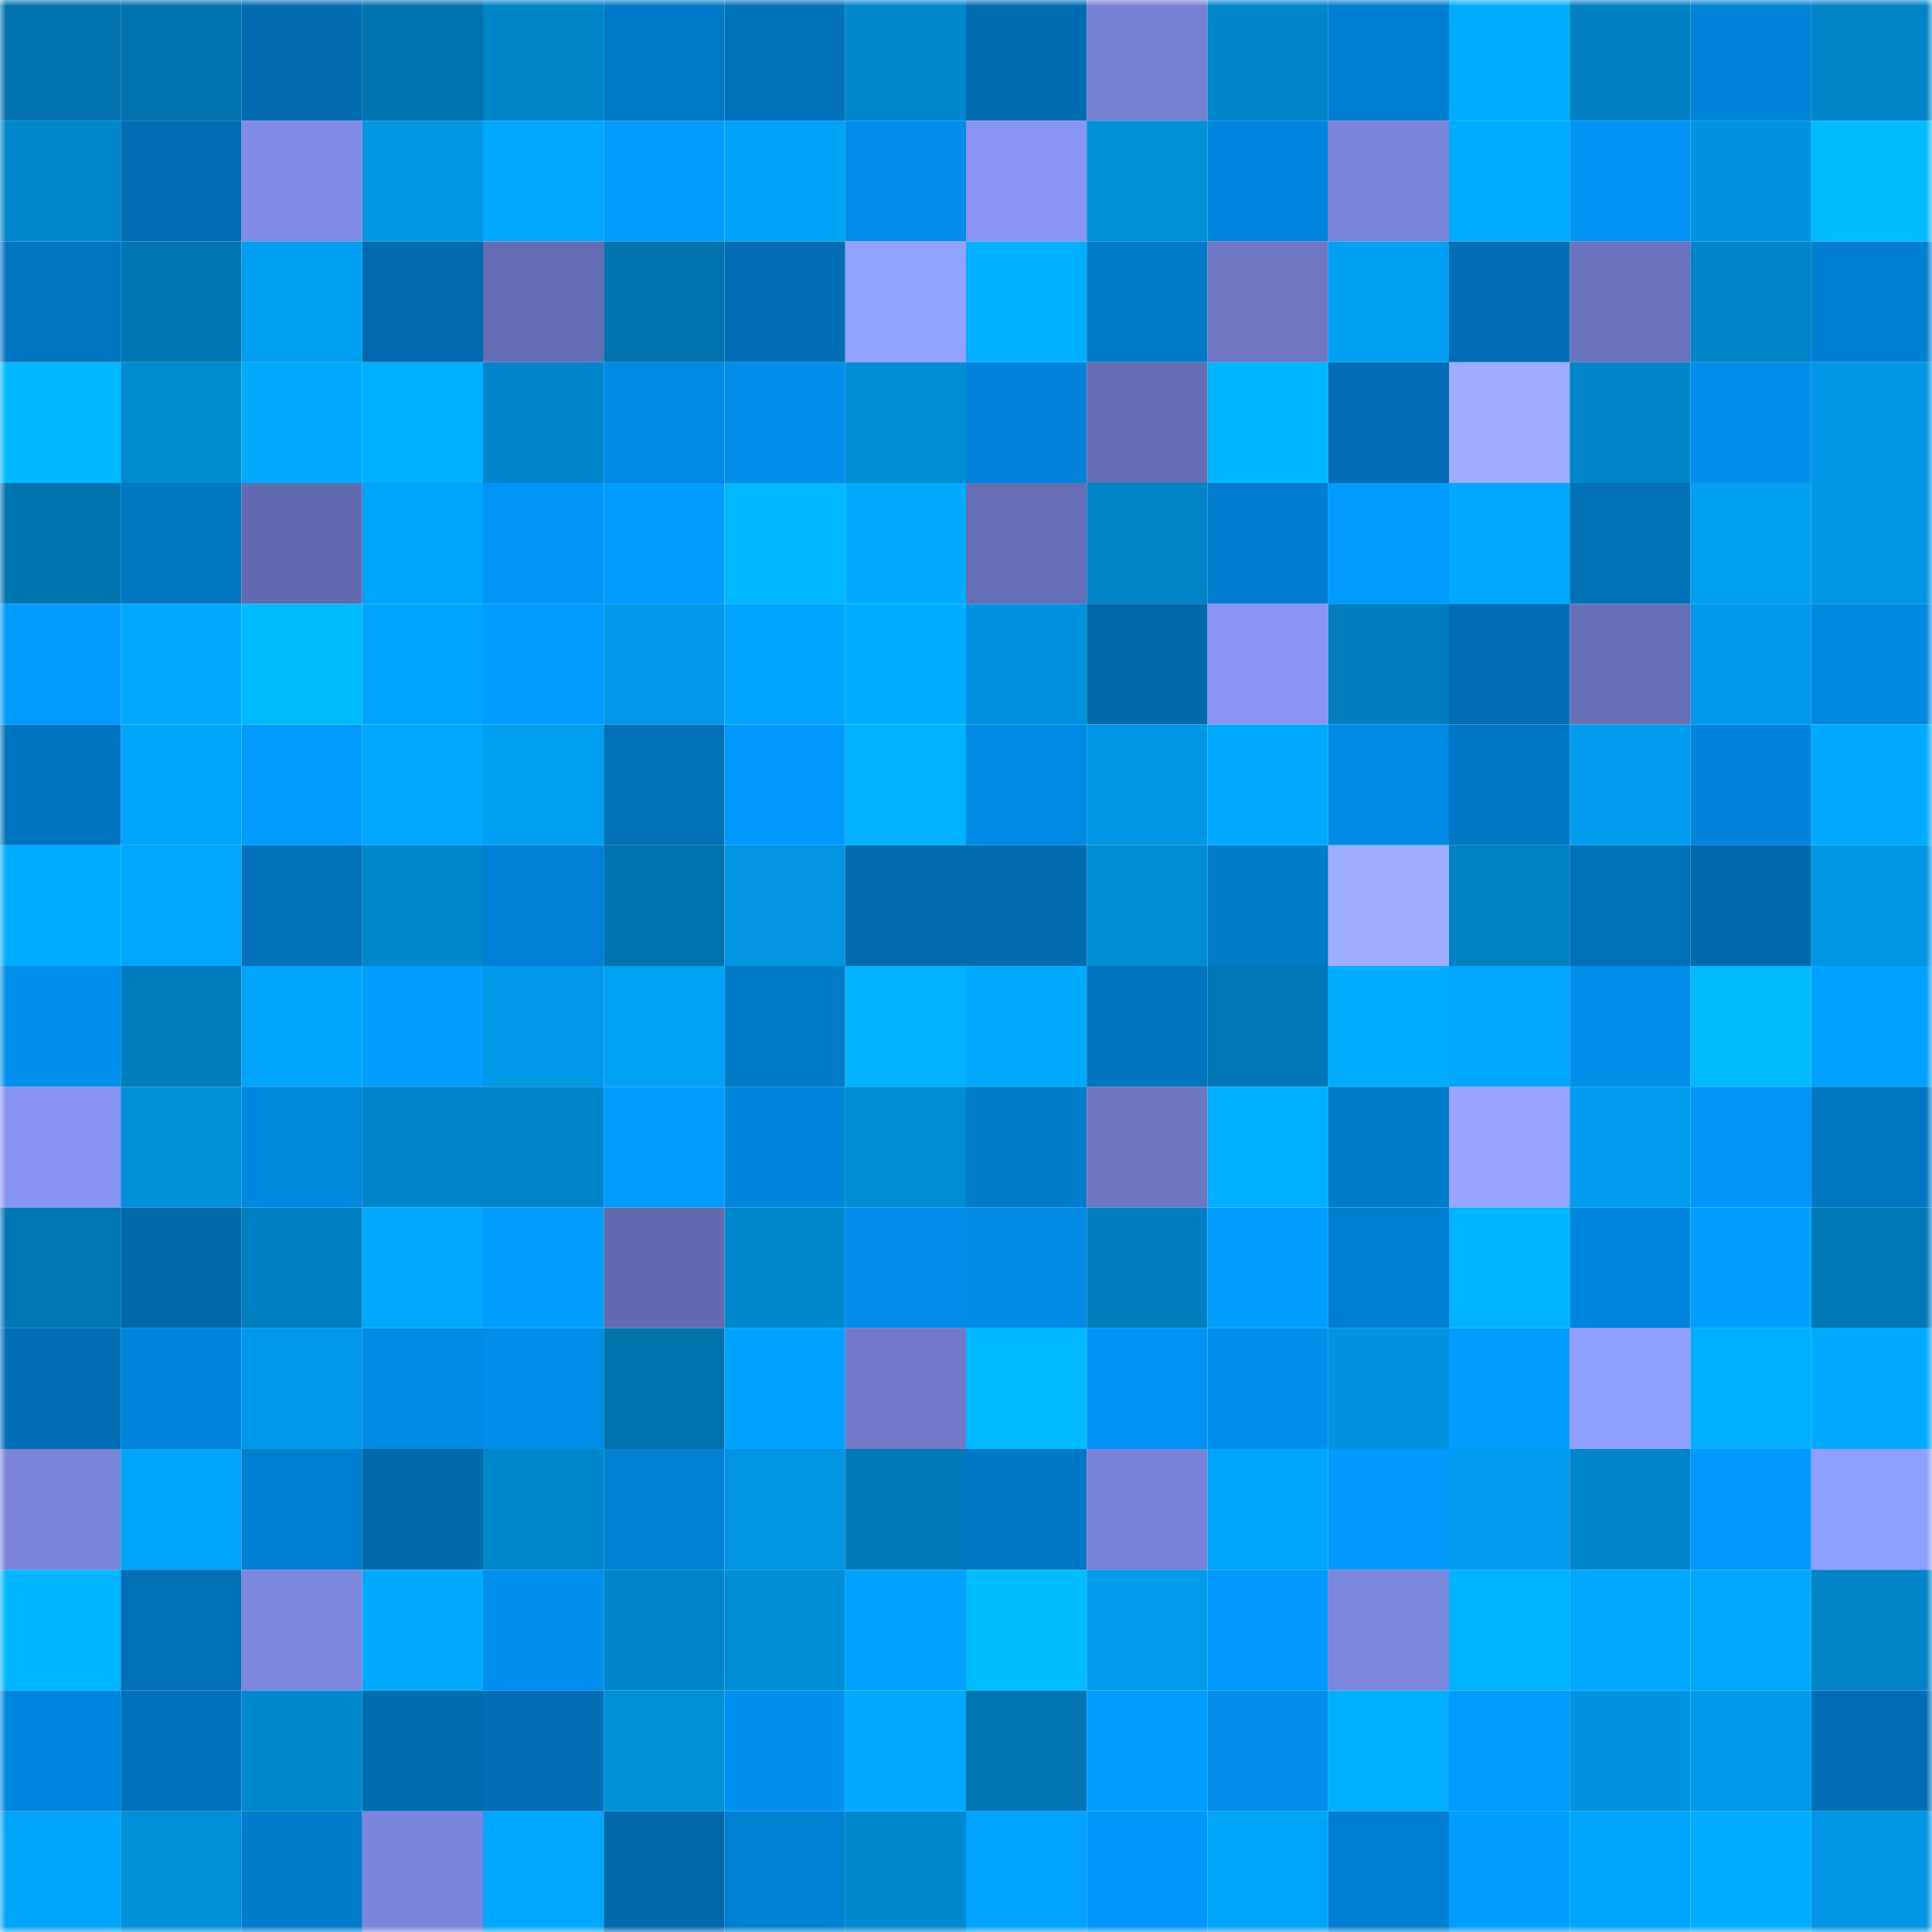 <svg viewBox="0 0 160 160" fill="none" role="img" xmlns="http://www.w3.org/2000/svg" width="240" height="240" name="ens%2Cartdecks.eth"><mask id="81452044" mask-type="alpha" maskUnits="userSpaceOnUse" x="0" y="0" width="160" height="160"><rect width="160" height="160" fill="#FFFFFF"></rect></mask><g mask="url(#81452044)"><rect x="0" y="0" width="10" height="10" fill="#0072ad"></rect><rect x="10" y="0" width="10" height="10" fill="#0072ad"></rect><rect x="20" y="0" width="10" height="10" fill="#006bb1"></rect><rect x="30" y="0" width="10" height="10" fill="#0072ad"></rect><rect x="40" y="0" width="10" height="10" fill="#0084c8"></rect><rect x="50" y="0" width="10" height="10" fill="#0079c8"></rect><rect x="60" y="0" width="10" height="10" fill="#0071ba"></rect><rect x="70" y="0" width="10" height="10" fill="#0087ce"></rect><rect x="80" y="0" width="10" height="10" fill="#006db3"></rect><rect x="90" y="0" width="10" height="10" fill="#7681d3"></rect><rect x="100" y="0" width="10" height="10" fill="#0085ca"></rect><rect x="110" y="0" width="10" height="10" fill="#007fd2"></rect><rect x="120" y="0" width="10" height="10" fill="#00acff"></rect><rect x="130" y="0" width="10" height="10" fill="#0080c3"></rect><rect x="140" y="0" width="10" height="10" fill="#0083d8"></rect><rect x="150" y="0" width="10" height="10" fill="#0083c7"></rect><rect x="0" y="10" width="10" height="10" fill="#0086cc"></rect><rect x="10" y="10" width="10" height="10" fill="#006eb6"></rect><rect x="20" y="10" width="10" height="10" fill="#808ce6"></rect><rect x="30" y="10" width="10" height="10" fill="#0096e4"></rect><rect x="40" y="10" width="10" height="10" fill="#00a8ff"></rect><rect x="50" y="10" width="10" height="10" fill="#009bff"></rect><rect x="60" y="10" width="10" height="10" fill="#00a3f8"></rect><rect x="70" y="10" width="10" height="10" fill="#008ce8"></rect><rect x="80" y="10" width="10" height="10" fill="#8995f5"></rect><rect x="90" y="10" width="10" height="10" fill="#008fd9"></rect><rect x="100" y="10" width="10" height="10" fill="#0086de"></rect><rect x="110" y="10" width="10" height="10" fill="#7a85db"></rect><rect x="120" y="10" width="10" height="10" fill="#00acff"></rect><rect x="130" y="10" width="10" height="10" fill="#0093f3"></rect><rect x="140" y="10" width="10" height="10" fill="#0094e0"></rect><rect x="150" y="10" width="10" height="10" fill="#00bcff"></rect><rect x="0" y="20" width="10" height="10" fill="#0075c2"></rect><rect x="10" y="20" width="10" height="10" fill="#0077b4"></rect><rect x="20" y="20" width="10" height="10" fill="#009ef1"></rect><rect x="30" y="20" width="10" height="10" fill="#006aaf"></rect><rect x="40" y="20" width="10" height="10" fill="#646db3"></rect><rect x="50" y="20" width="10" height="10" fill="#0072ad"></rect><rect x="60" y="20" width="10" height="10" fill="#006db4"></rect><rect x="70" y="20" width="10" height="10" fill="#94a2ff"></rect><rect x="80" y="20" width="10" height="10" fill="#00afff"></rect><rect x="90" y="20" width="10" height="10" fill="#0079c8"></rect><rect x="100" y="20" width="10" height="10" fill="#6d77c3"></rect><rect x="110" y="20" width="10" height="10" fill="#009ff2"></rect><rect x="120" y="20" width="10" height="10" fill="#006db4"></rect><rect x="130" y="20" width="10" height="10" fill="#6a73bd"></rect><rect x="140" y="20" width="10" height="10" fill="#0083c8"></rect><rect x="150" y="20" width="10" height="10" fill="#007fd2"></rect><rect x="0" y="30" width="10" height="10" fill="#00b8ff"></rect><rect x="10" y="30" width="10" height="10" fill="#008ad1"></rect><rect x="20" y="30" width="10" height="10" fill="#00aaff"></rect><rect x="30" y="30" width="10" height="10" fill="#00b0ff"></rect><rect x="40" y="30" width="10" height="10" fill="#0085ca"></rect><rect x="50" y="30" width="10" height="10" fill="#008ae4"></rect><rect x="60" y="30" width="10" height="10" fill="#008eea"></rect><rect x="70" y="30" width="10" height="10" fill="#008cd5"></rect><rect x="80" y="30" width="10" height="10" fill="#0083d9"></rect><rect x="90" y="30" width="10" height="10" fill="#646db2"></rect><rect x="100" y="30" width="10" height="10" fill="#00b6ff"></rect><rect x="110" y="30" width="10" height="10" fill="#006eb6"></rect><rect x="120" y="30" width="10" height="10" fill="#9eadff"></rect><rect x="130" y="30" width="10" height="10" fill="#0085ca"></rect><rect x="140" y="30" width="10" height="10" fill="#008eea"></rect><rect x="150" y="30" width="10" height="10" fill="#0096e4"></rect><rect x="0" y="40" width="10" height="10" fill="#0074b1"></rect><rect x="10" y="40" width="10" height="10" fill="#0077c4"></rect><rect x="20" y="40" width="10" height="10" fill="#626bb0"></rect><rect x="30" y="40" width="10" height="10" fill="#00a4f9"></rect><rect x="40" y="40" width="10" height="10" fill="#0094f4"></rect><rect x="50" y="40" width="10" height="10" fill="#009bff"></rect><rect x="60" y="40" width="10" height="10" fill="#00b9ff"></rect><rect x="70" y="40" width="10" height="10" fill="#00abff"></rect><rect x="80" y="40" width="10" height="10" fill="#656eb5"></rect><rect x="90" y="40" width="10" height="10" fill="#0083c7"></rect><rect x="100" y="40" width="10" height="10" fill="#007dce"></rect><rect x="110" y="40" width="10" height="10" fill="#009bff"></rect><rect x="120" y="40" width="10" height="10" fill="#00a8ff"></rect><rect x="130" y="40" width="10" height="10" fill="#0070b9"></rect><rect x="140" y="40" width="10" height="10" fill="#00a0f3"></rect><rect x="150" y="40" width="10" height="10" fill="#0096e4"></rect><rect x="0" y="50" width="10" height="10" fill="#009bff"></rect><rect x="10" y="50" width="10" height="10" fill="#00abff"></rect><rect x="20" y="50" width="10" height="10" fill="#00bcff"></rect><rect x="30" y="50" width="10" height="10" fill="#00a4ff"></rect><rect x="40" y="50" width="10" height="10" fill="#009cff"></rect><rect x="50" y="50" width="10" height="10" fill="#0098e7"></rect><rect x="60" y="50" width="10" height="10" fill="#00a5ff"></rect><rect x="70" y="50" width="10" height="10" fill="#00aeff"></rect><rect x="80" y="50" width="10" height="10" fill="#0091dc"></rect><rect x="90" y="50" width="10" height="10" fill="#0068ab"></rect><rect x="100" y="50" width="10" height="10" fill="#8995f5"></rect><rect x="110" y="50" width="10" height="10" fill="#007ebf"></rect><rect x="120" y="50" width="10" height="10" fill="#006eb6"></rect><rect x="130" y="50" width="10" height="10" fill="#666fb6"></rect><rect x="140" y="50" width="10" height="10" fill="#0098e8"></rect><rect x="150" y="50" width="10" height="10" fill="#0088e1"></rect><rect x="0" y="60" width="10" height="10" fill="#0074c0"></rect><rect x="10" y="60" width="10" height="10" fill="#00a4f9"></rect><rect x="20" y="60" width="10" height="10" fill="#009bff"></rect><rect x="30" y="60" width="10" height="10" fill="#00a6ff"></rect><rect x="40" y="60" width="10" height="10" fill="#009ff2"></rect><rect x="50" y="60" width="10" height="10" fill="#0070b9"></rect><rect x="60" y="60" width="10" height="10" fill="#0099fd"></rect><rect x="70" y="60" width="10" height="10" fill="#00b2ff"></rect><rect x="80" y="60" width="10" height="10" fill="#0089e3"></rect><rect x="90" y="60" width="10" height="10" fill="#0096e4"></rect><rect x="100" y="60" width="10" height="10" fill="#00abff"></rect><rect x="110" y="60" width="10" height="10" fill="#008ae4"></rect><rect x="120" y="60" width="10" height="10" fill="#0078c7"></rect><rect x="130" y="60" width="10" height="10" fill="#009dee"></rect><rect x="140" y="60" width="10" height="10" fill="#0083d9"></rect><rect x="150" y="60" width="10" height="10" fill="#00abff"></rect><rect x="0" y="70" width="10" height="10" fill="#00aeff"></rect><rect x="10" y="70" width="10" height="10" fill="#00a6ff"></rect><rect x="20" y="70" width="10" height="10" fill="#0071ba"></rect><rect x="30" y="70" width="10" height="10" fill="#0087ce"></rect><rect x="40" y="70" width="10" height="10" fill="#0080d4"></rect><rect x="50" y="70" width="10" height="10" fill="#0072ad"></rect><rect x="60" y="70" width="10" height="10" fill="#0094e1"></rect><rect x="70" y="70" width="10" height="10" fill="#006aaf"></rect><rect x="80" y="70" width="10" height="10" fill="#006bb1"></rect><rect x="90" y="70" width="10" height="10" fill="#008cd5"></rect><rect x="100" y="70" width="10" height="10" fill="#007bcb"></rect><rect x="110" y="70" width="10" height="10" fill="#9fadff"></rect><rect x="120" y="70" width="10" height="10" fill="#0081c5"></rect><rect x="130" y="70" width="10" height="10" fill="#0070b9"></rect><rect x="140" y="70" width="10" height="10" fill="#0069ae"></rect><rect x="150" y="70" width="10" height="10" fill="#0096e4"></rect><rect x="0" y="80" width="10" height="10" fill="#008fed"></rect><rect x="10" y="80" width="10" height="10" fill="#007cbc"></rect><rect x="20" y="80" width="10" height="10" fill="#00a6fd"></rect><rect x="30" y="80" width="10" height="10" fill="#009eff"></rect><rect x="40" y="80" width="10" height="10" fill="#0097e6"></rect><rect x="50" y="80" width="10" height="10" fill="#00a2f6"></rect><rect x="60" y="80" width="10" height="10" fill="#0079c8"></rect><rect x="70" y="80" width="10" height="10" fill="#00b2ff"></rect><rect x="80" y="80" width="10" height="10" fill="#00abff"></rect><rect x="90" y="80" width="10" height="10" fill="#0074c0"></rect><rect x="100" y="80" width="10" height="10" fill="#0078b7"></rect><rect x="110" y="80" width="10" height="10" fill="#00aeff"></rect><rect x="120" y="80" width="10" height="10" fill="#00a6ff"></rect><rect x="130" y="80" width="10" height="10" fill="#008eeb"></rect><rect x="140" y="80" width="10" height="10" fill="#00bbff"></rect><rect x="150" y="80" width="10" height="10" fill="#00a2ff"></rect><rect x="0" y="90" width="10" height="10" fill="#8894f3"></rect><rect x="10" y="90" width="10" height="10" fill="#008fd9"></rect><rect x="20" y="90" width="10" height="10" fill="#0087de"></rect><rect x="30" y="90" width="10" height="10" fill="#0085ca"></rect><rect x="40" y="90" width="10" height="10" fill="#0084c9"></rect><rect x="50" y="90" width="10" height="10" fill="#009bff"></rect><rect x="60" y="90" width="10" height="10" fill="#0085dc"></rect><rect x="70" y="90" width="10" height="10" fill="#008cd5"></rect><rect x="80" y="90" width="10" height="10" fill="#007ccc"></rect><rect x="90" y="90" width="10" height="10" fill="#6c76c1"></rect><rect x="100" y="90" width="10" height="10" fill="#00afff"></rect><rect x="110" y="90" width="10" height="10" fill="#007bcb"></rect><rect x="120" y="90" width="10" height="10" fill="#96a4ff"></rect><rect x="130" y="90" width="10" height="10" fill="#009dee"></rect><rect x="140" y="90" width="10" height="10" fill="#0095f7"></rect><rect x="150" y="90" width="10" height="10" fill="#0077c4"></rect><rect x="0" y="100" width="10" height="10" fill="#0077b5"></rect><rect x="10" y="100" width="10" height="10" fill="#0068ab"></rect><rect x="20" y="100" width="10" height="10" fill="#007fc2"></rect><rect x="30" y="100" width="10" height="10" fill="#00a9ff"></rect><rect x="40" y="100" width="10" height="10" fill="#009dff"></rect><rect x="50" y="100" width="10" height="10" fill="#626baf"></rect><rect x="60" y="100" width="10" height="10" fill="#0086cc"></rect><rect x="70" y="100" width="10" height="10" fill="#008ce8"></rect><rect x="80" y="100" width="10" height="10" fill="#008ae4"></rect><rect x="90" y="100" width="10" height="10" fill="#007ebf"></rect><rect x="100" y="100" width="10" height="10" fill="#009eff"></rect><rect x="110" y="100" width="10" height="10" fill="#007fd2"></rect><rect x="120" y="100" width="10" height="10" fill="#00b4ff"></rect><rect x="130" y="100" width="10" height="10" fill="#0086dd"></rect><rect x="140" y="100" width="10" height="10" fill="#009fff"></rect><rect x="150" y="100" width="10" height="10" fill="#0079b8"></rect><rect x="0" y="110" width="10" height="10" fill="#006fb8"></rect><rect x="10" y="110" width="10" height="10" fill="#0084d9"></rect><rect x="20" y="110" width="10" height="10" fill="#0099e9"></rect><rect x="30" y="110" width="10" height="10" fill="#008ae4"></rect><rect x="40" y="110" width="10" height="10" fill="#008de9"></rect><rect x="50" y="110" width="10" height="10" fill="#0072ad"></rect><rect x="60" y="110" width="10" height="10" fill="#00a2ff"></rect><rect x="70" y="110" width="10" height="10" fill="#707ac8"></rect><rect x="80" y="110" width="10" height="10" fill="#00baff"></rect><rect x="90" y="110" width="10" height="10" fill="#0093f3"></rect><rect x="100" y="110" width="10" height="10" fill="#008eeb"></rect><rect x="110" y="110" width="10" height="10" fill="#0093e0"></rect><rect x="120" y="110" width="10" height="10" fill="#009cff"></rect><rect x="130" y="110" width="10" height="10" fill="#92a0ff"></rect><rect x="140" y="110" width="10" height="10" fill="#00afff"></rect><rect x="150" y="110" width="10" height="10" fill="#00abff"></rect><rect x="0" y="120" width="10" height="10" fill="#7a85da"></rect><rect x="10" y="120" width="10" height="10" fill="#00a4f9"></rect><rect x="20" y="120" width="10" height="10" fill="#007ed0"></rect><rect x="30" y="120" width="10" height="10" fill="#0068ab"></rect><rect x="40" y="120" width="10" height="10" fill="#0086cb"></rect><rect x="50" y="120" width="10" height="10" fill="#0081d6"></rect><rect x="60" y="120" width="10" height="10" fill="#0095e3"></rect><rect x="70" y="120" width="10" height="10" fill="#0079b8"></rect><rect x="80" y="120" width="10" height="10" fill="#0078c7"></rect><rect x="90" y="120" width="10" height="10" fill="#7883d7"></rect><rect x="100" y="120" width="10" height="10" fill="#00a6fc"></rect><rect x="110" y="120" width="10" height="10" fill="#0099fd"></rect><rect x="120" y="120" width="10" height="10" fill="#009dee"></rect><rect x="130" y="120" width="10" height="10" fill="#0085ca"></rect><rect x="140" y="120" width="10" height="10" fill="#009aff"></rect><rect x="150" y="120" width="10" height="10" fill="#909eff"></rect><rect x="0" y="130" width="10" height="10" fill="#00b7ff"></rect><rect x="10" y="130" width="10" height="10" fill="#0070b9"></rect><rect x="20" y="130" width="10" height="10" fill="#7c87de"></rect><rect x="30" y="130" width="10" height="10" fill="#00abff"></rect><rect x="40" y="130" width="10" height="10" fill="#008fed"></rect><rect x="50" y="130" width="10" height="10" fill="#0085ca"></rect><rect x="60" y="130" width="10" height="10" fill="#008dd6"></rect><rect x="70" y="130" width="10" height="10" fill="#00a2ff"></rect><rect x="80" y="130" width="10" height="10" fill="#00bdff"></rect><rect x="90" y="130" width="10" height="10" fill="#009beb"></rect><rect x="100" y="130" width="10" height="10" fill="#009aff"></rect><rect x="110" y="130" width="10" height="10" fill="#7c87de"></rect><rect x="120" y="130" width="10" height="10" fill="#00b3ff"></rect><rect x="130" y="130" width="10" height="10" fill="#00a8ff"></rect><rect x="140" y="130" width="10" height="10" fill="#00a7ff"></rect><rect x="150" y="130" width="10" height="10" fill="#0083c7"></rect><rect x="0" y="140" width="10" height="10" fill="#0086de"></rect><rect x="10" y="140" width="10" height="10" fill="#0072bd"></rect><rect x="20" y="140" width="10" height="10" fill="#0087cd"></rect><rect x="30" y="140" width="10" height="10" fill="#006cb2"></rect><rect x="40" y="140" width="10" height="10" fill="#006fb8"></rect><rect x="50" y="140" width="10" height="10" fill="#008fd9"></rect><rect x="60" y="140" width="10" height="10" fill="#0091f0"></rect><rect x="70" y="140" width="10" height="10" fill="#00abff"></rect><rect x="80" y="140" width="10" height="10" fill="#0075b2"></rect><rect x="90" y="140" width="10" height="10" fill="#009eff"></rect><rect x="100" y="140" width="10" height="10" fill="#008ce8"></rect><rect x="110" y="140" width="10" height="10" fill="#00b0ff"></rect><rect x="120" y="140" width="10" height="10" fill="#009bff"></rect><rect x="130" y="140" width="10" height="10" fill="#0093e0"></rect><rect x="140" y="140" width="10" height="10" fill="#009aea"></rect><rect x="150" y="140" width="10" height="10" fill="#006eb6"></rect><rect x="0" y="150" width="10" height="10" fill="#00a4f9"></rect><rect x="10" y="150" width="10" height="10" fill="#008fd9"></rect><rect x="20" y="150" width="10" height="10" fill="#007ccd"></rect><rect x="30" y="150" width="10" height="10" fill="#7a85db"></rect><rect x="40" y="150" width="10" height="10" fill="#00a7fd"></rect><rect x="50" y="150" width="10" height="10" fill="#0068ab"></rect><rect x="60" y="150" width="10" height="10" fill="#0080d3"></rect><rect x="70" y="150" width="10" height="10" fill="#0087ce"></rect><rect x="80" y="150" width="10" height="10" fill="#00a4ff"></rect><rect x="90" y="150" width="10" height="10" fill="#0097fa"></rect><rect x="100" y="150" width="10" height="10" fill="#00a5fa"></rect><rect x="110" y="150" width="10" height="10" fill="#007fd2"></rect><rect x="120" y="150" width="10" height="10" fill="#009fff"></rect><rect x="130" y="150" width="10" height="10" fill="#00a6fd"></rect><rect x="140" y="150" width="10" height="10" fill="#00adff"></rect><rect x="150" y="150" width="10" height="10" fill="#0096e4"></rect></g></svg>